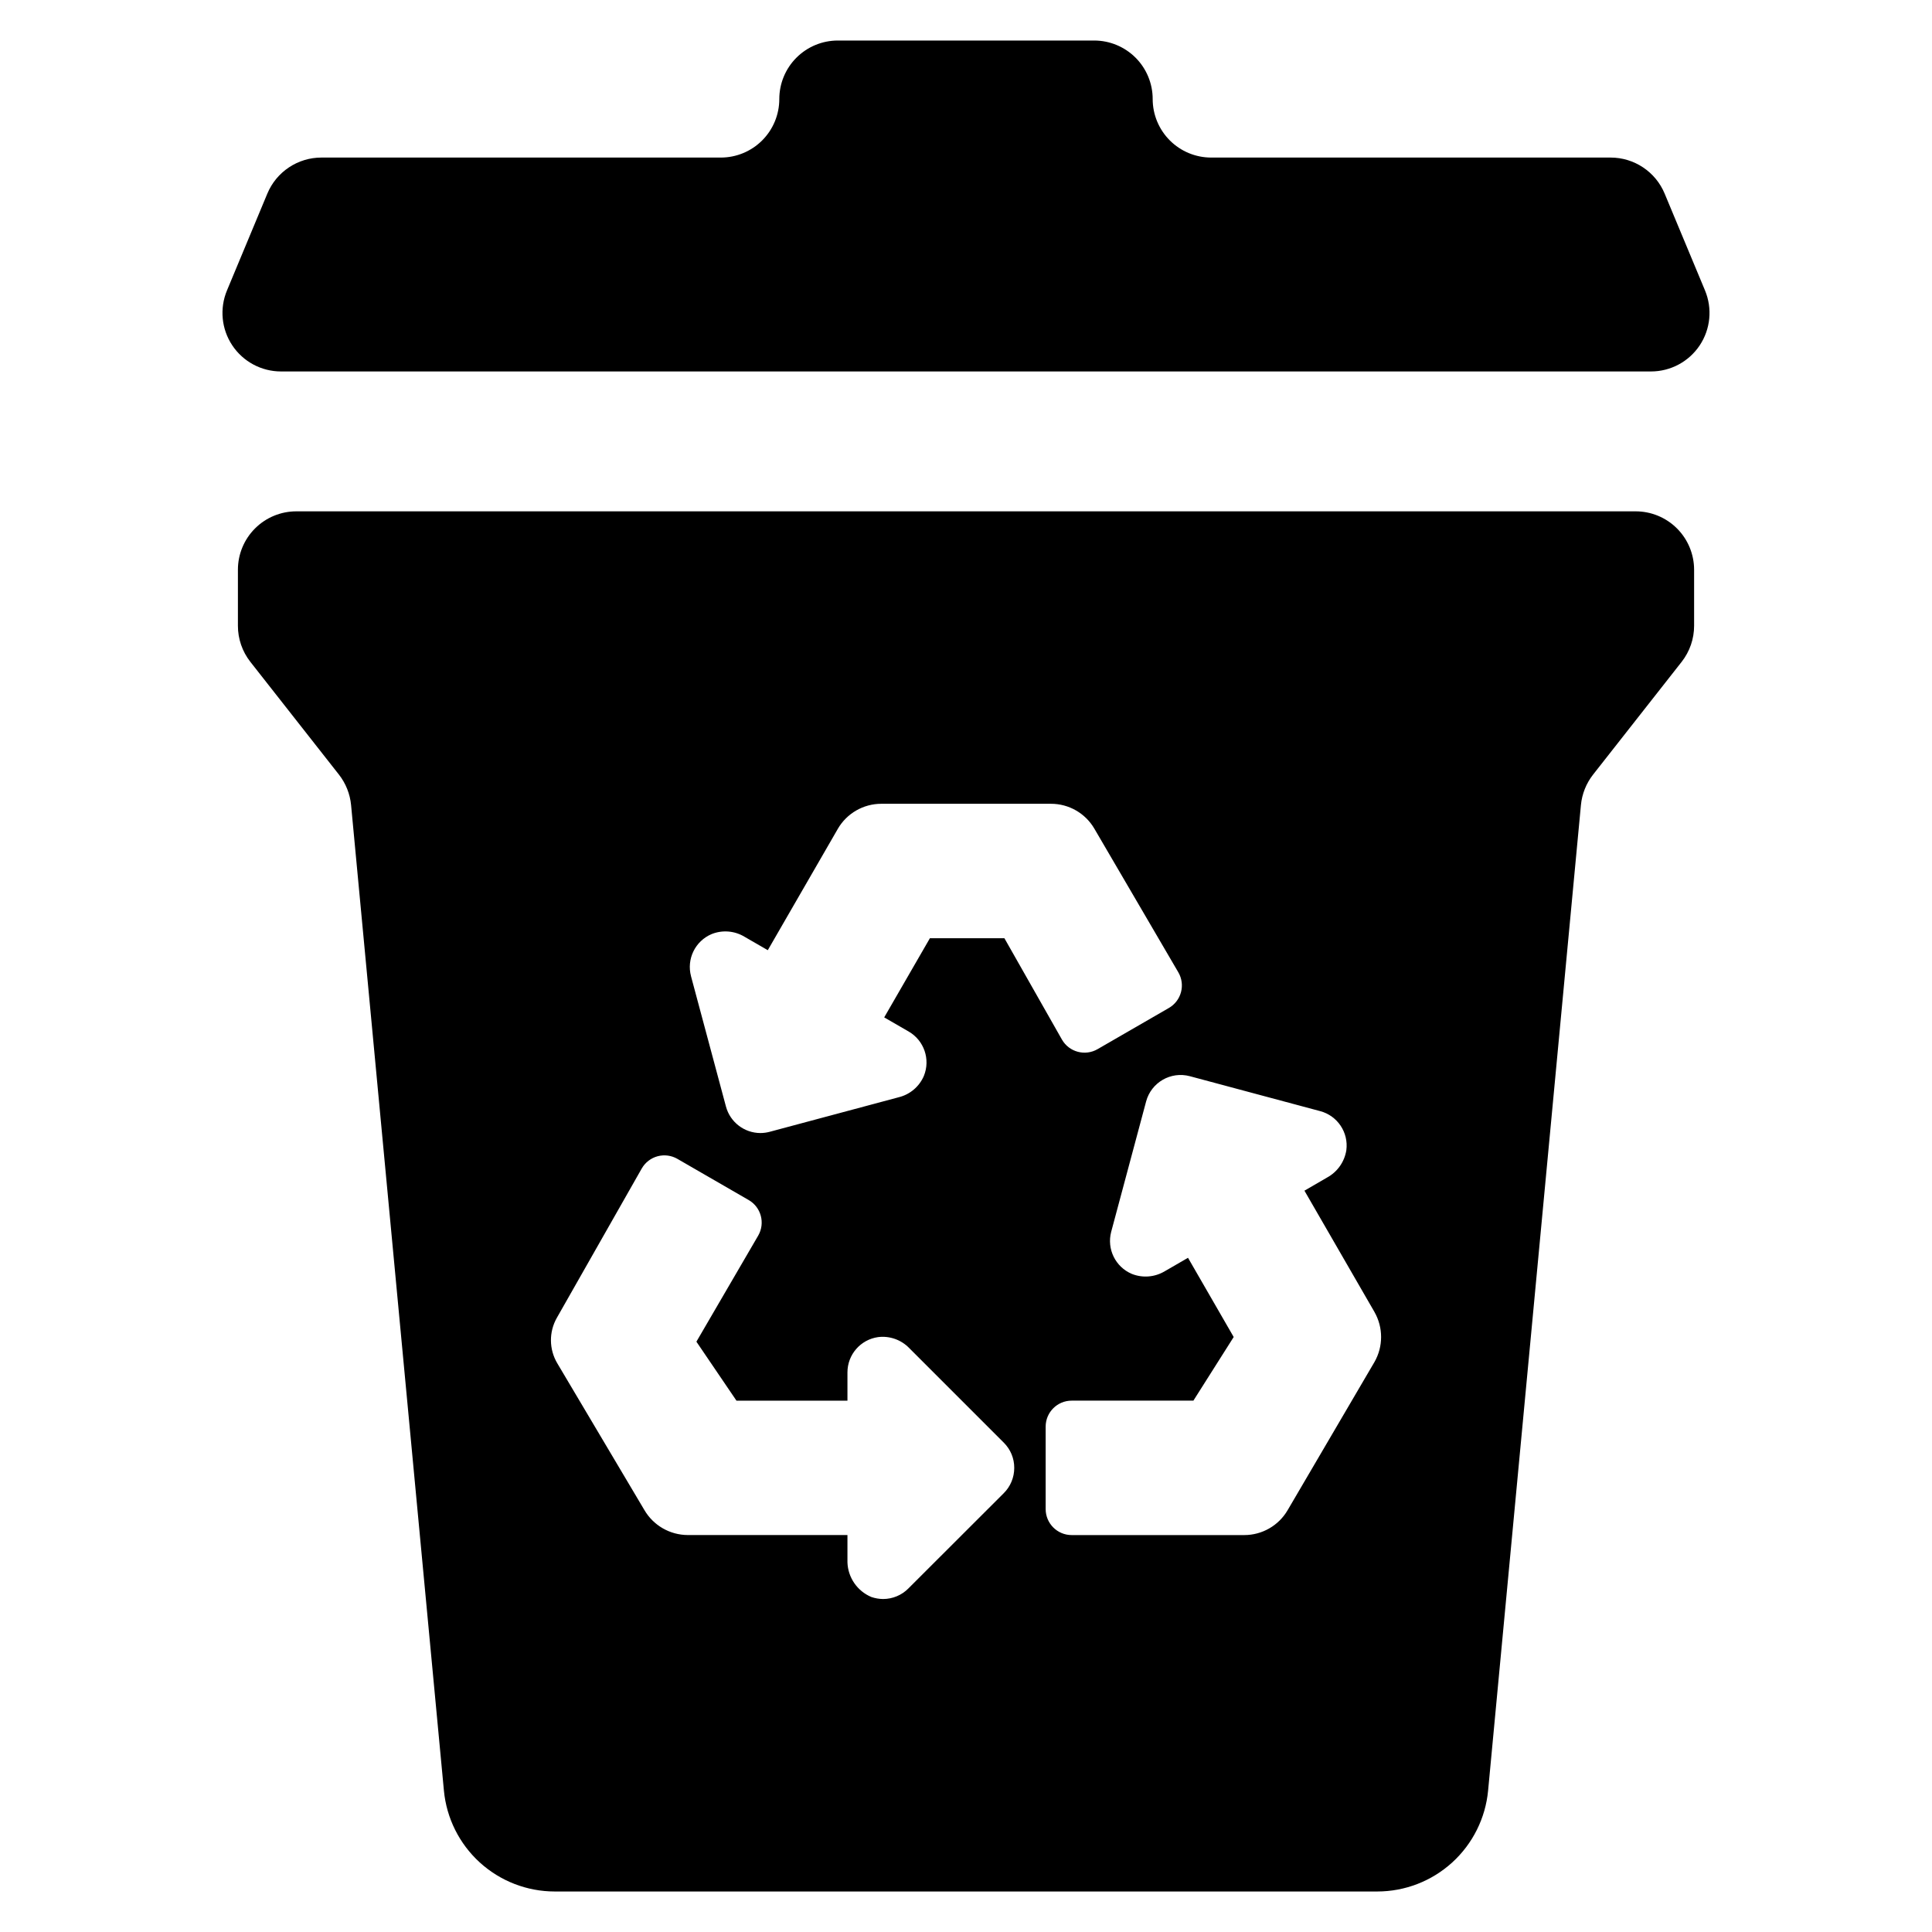<?xml version="1.0" encoding="UTF-8"?>
<!-- Uploaded to: SVG Repo, www.svgrepo.com, Generator: SVG Repo Mixer Tools -->
<svg fill="#000000" width="800px" height="800px" version="1.1" viewBox="144 144 512 512" xmlns="http://www.w3.org/2000/svg">
 <g>
  <path d="m218.47 242.44h363.06c5.188 0 10.027-2.594 12.906-6.906 2.875-4.316 3.402-9.781 1.406-14.57l-10.699-25.668c-1.176-2.824-3.164-5.238-5.711-6.934-2.547-1.699-5.543-2.606-8.602-2.606h-105.85c-4.113 0-8.055-1.633-10.965-4.543-2.906-2.906-4.543-6.852-4.543-10.965 0-4.113-1.633-8.055-4.539-10.965-2.91-2.906-6.856-4.543-10.965-4.543h-67.938c-4.113 0-8.059 1.637-10.965 4.543-2.91 2.91-4.543 6.852-4.543 10.965 0 4.113-1.633 8.059-4.543 10.965-2.906 2.91-6.852 4.543-10.965 4.543h-105.85c-3.059 0-6.051 0.906-8.598 2.606-2.547 1.695-4.535 4.109-5.715 6.934l-10.699 25.668c-1.996 4.789-1.469 10.254 1.41 14.57 2.875 4.312 7.719 6.906 12.902 6.906z"/>
  <path d="m577.43 279.51h-354.86c-4.109-0.012-8.059 1.613-10.969 4.516-2.914 2.902-4.551 6.848-4.551 10.957v14.855c-0.004 3.461 1.156 6.828 3.293 9.551l23.449 29.852h0.004c1.836 2.34 2.965 5.156 3.246 8.117l24.598 261.16c0.688 7.312 4.082 14.109 9.512 19.055 5.434 4.945 12.516 7.688 19.859 7.691h217.98c7.348-0.004 14.426-2.746 19.859-7.691 5.43-4.945 8.824-11.742 9.512-19.055l24.598-261.16c0.281-2.961 1.41-5.777 3.25-8.117l23.449-29.852c2.137-2.723 3.297-6.09 3.297-9.551v-14.855c-0.004-4.109-1.641-8.055-4.555-10.957-2.91-2.902-6.856-4.527-10.969-4.516zm-244.84 112.03c2.867-1.148 6.102-0.879 8.738 0.723l6.144 3.547 18.551-32.141v-0.004c2.379-4.117 6.777-6.656 11.535-6.656h44.969c4.727 0 9.102 2.508 11.488 6.59l22.273 38.105c0.914 1.582 1.16 3.465 0.688 5.231s-1.629 3.273-3.215 4.188l-18.902 10.918c-3.297 1.902-7.512 0.773-9.418-2.519l-15.262-26.883h-19.746l-12.109 20.98 6.473 3.738h-0.004c4.094 2.356 5.824 7.371 4.051 11.754-1.203 2.836-3.68 4.941-6.676 5.672l-34.191 9.156h0.004c-0.805 0.215-1.633 0.324-2.469 0.328-4.273-0.012-8.016-2.891-9.125-7.019l-9.258-34.523 0.004-0.004c-1.23-4.566 1.102-9.34 5.457-11.18zm77.426 148.16-25.289 25.258h0.004c-1.77 1.785-4.18 2.793-6.691 2.797-1.062-0.008-2.117-0.191-3.125-0.535-3.715-1.559-6.188-5.133-6.332-9.16v-7.262l-42.301 0.004c-4.758-0.012-9.148-2.547-11.535-6.664l-23.062-38.855c-2.199-3.703-2.242-8.301-0.113-12.047l22.516-39.605h0.004c0.914-1.582 2.418-2.738 4.184-3.211s3.648-0.227 5.234 0.688l18.902 10.918c3.293 1.906 4.422 6.117 2.523 9.418l-16.379 28.117 10.613 15.629h29.414v-7.469c-0.012-4.715 3.461-8.719 8.133-9.375 3.07-0.379 6.141 0.719 8.281 2.953l25.02 25.02v0.004c1.785 1.766 2.785 4.176 2.769 6.688 0.004 2.512-0.992 4.918-2.769 6.691zm98.211-34.719-23 39.246c-2.387 4.078-6.758 6.582-11.48 6.582h-45.742c-3.809 0-6.894-3.086-6.894-6.894v-21.84c0-3.805 3.086-6.891 6.894-6.891h32.258l10.68-16.863-12.109-20.992-5.68 3.289-0.461 0.262c-2.644 1.594-5.887 1.859-8.758 0.711-4.34-1.844-6.664-6.594-5.457-11.152l9.254-34.539v-0.004c1.355-5.047 6.543-8.043 11.594-6.691l34.543 9.258c4.578 1.219 7.543 5.644 6.926 10.344-0.48 3.07-2.356 5.746-5.082 7.238l-6.023 3.496 18.543 32.121h-0.004c2.367 4.125 2.367 9.195 0 13.32z"/>
 </g>
</svg>